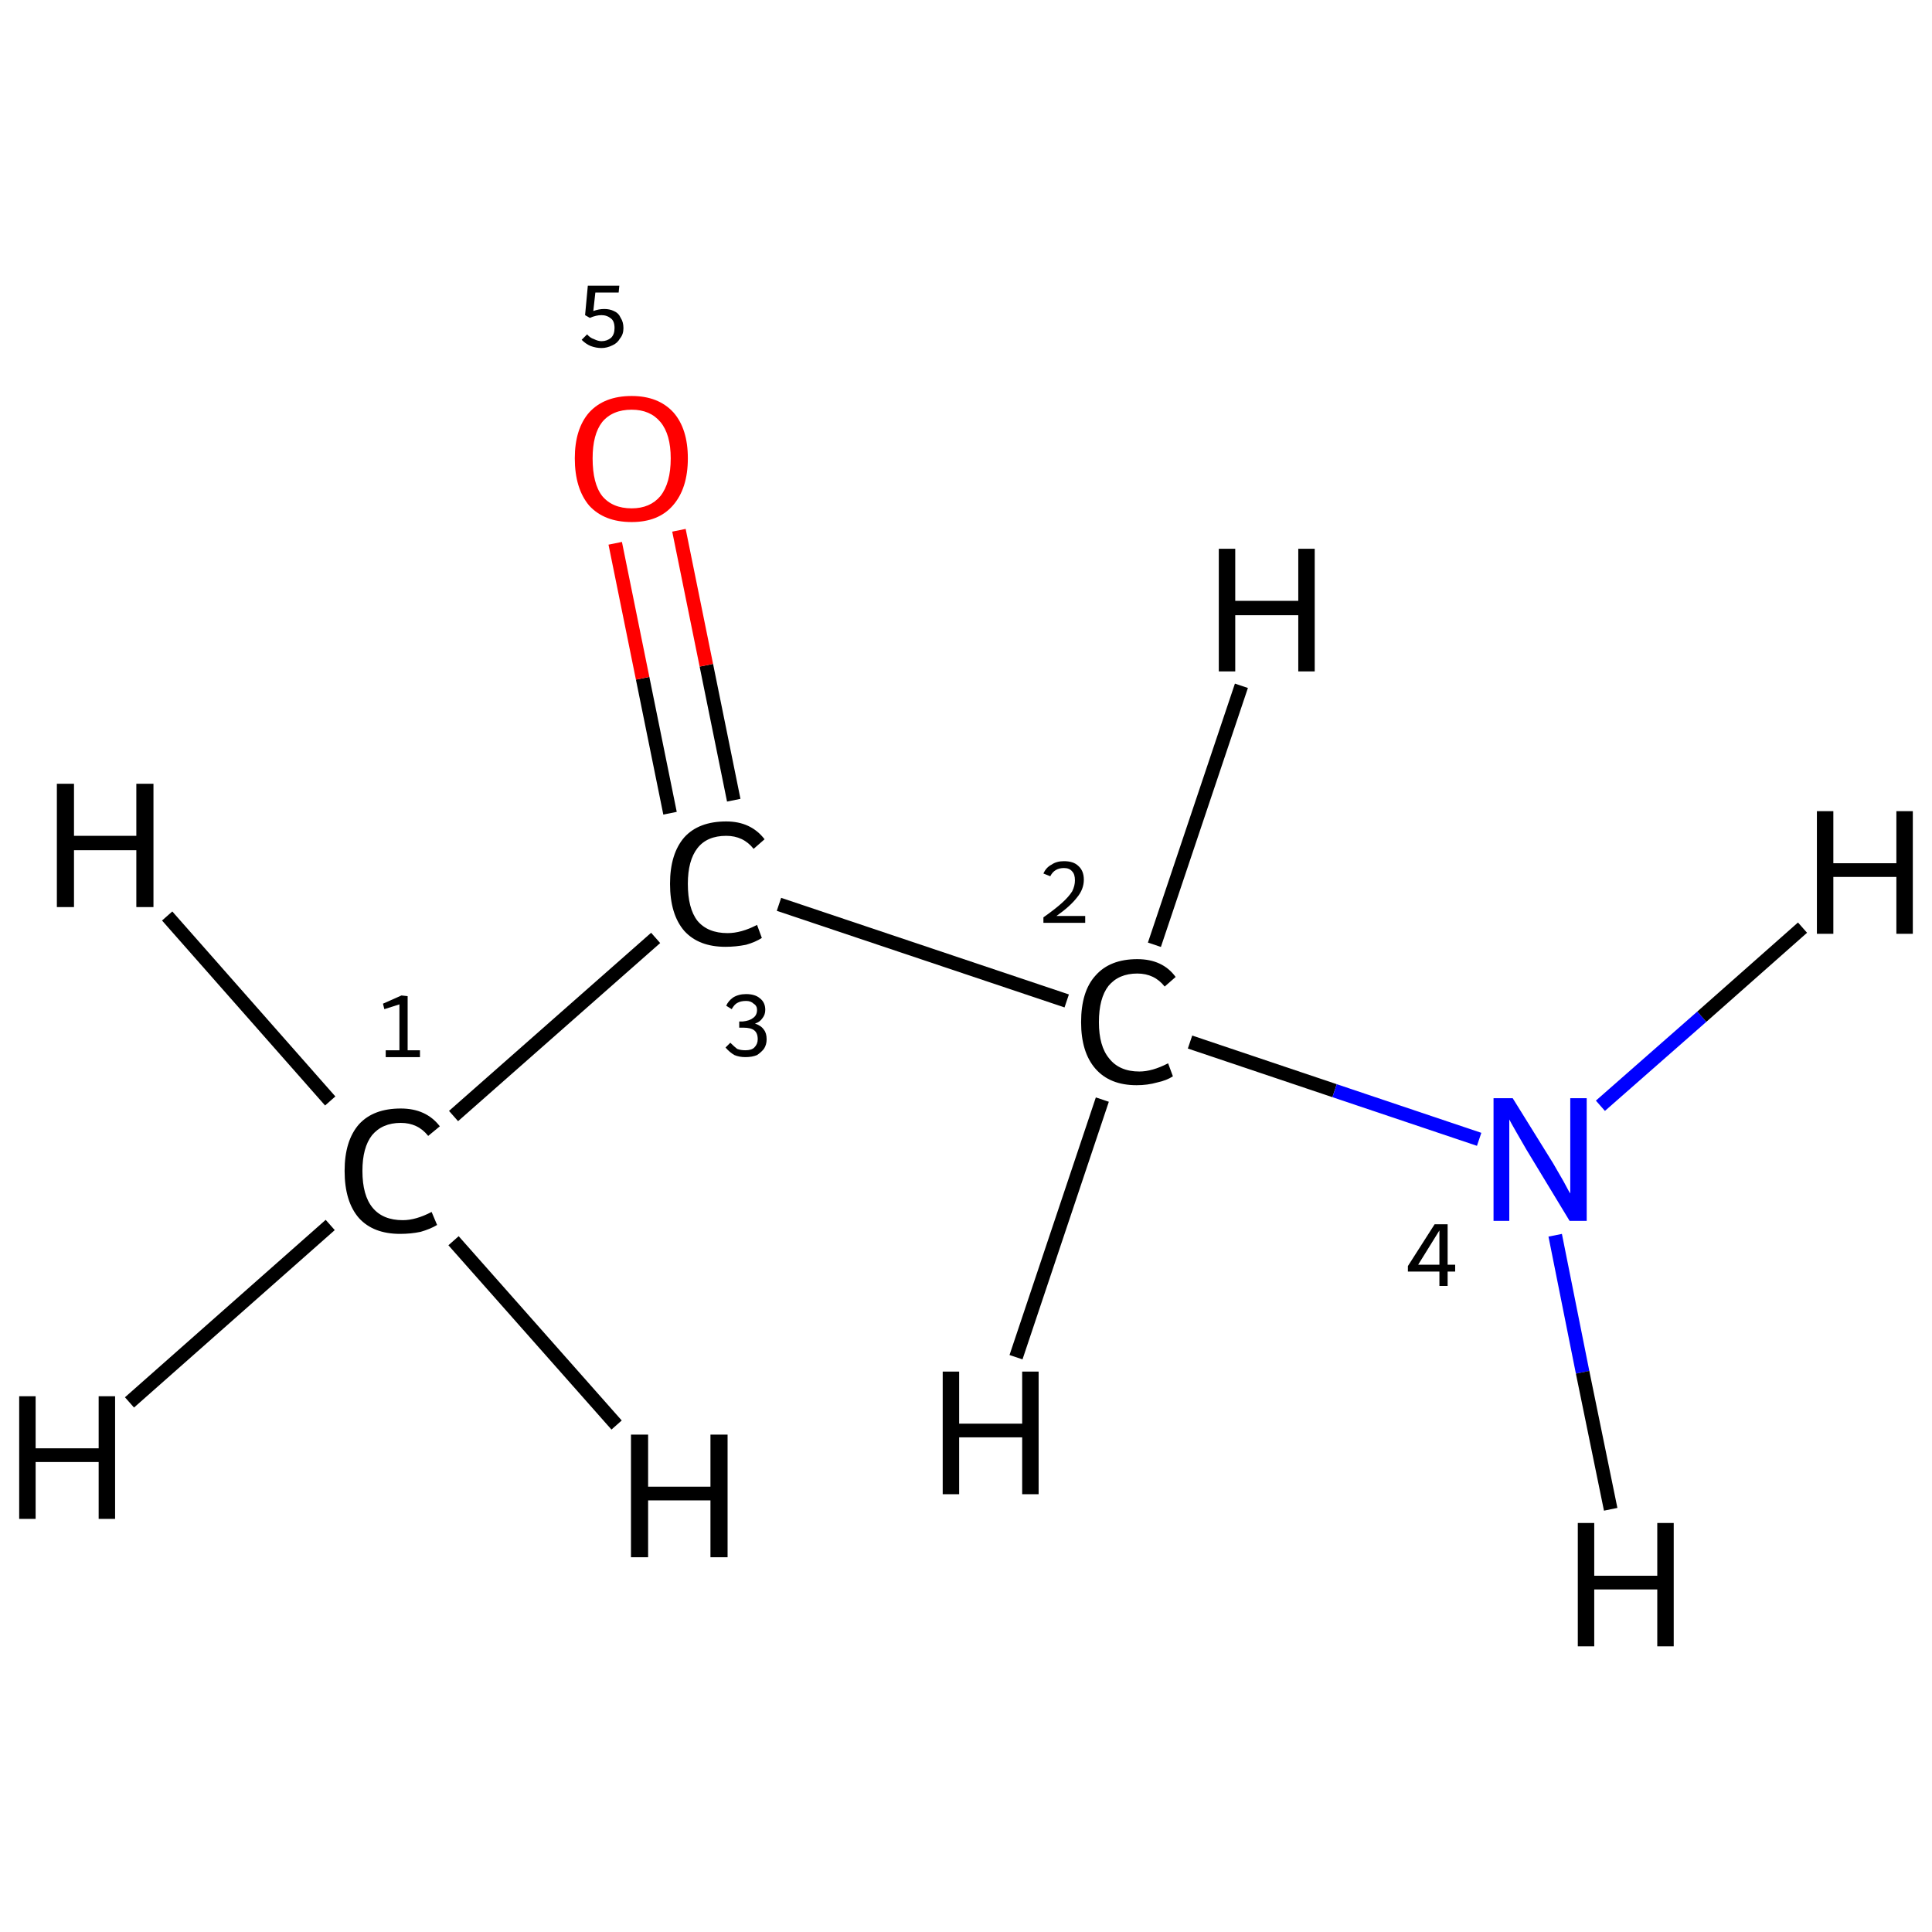 <?xml version='1.0' encoding='iso-8859-1'?>
<svg version='1.1' baseProfile='full'
              xmlns='http://www.w3.org/2000/svg'
                      xmlns:rdkit='http://www.rdkit.org/xml'
                      xmlns:xlink='http://www.w3.org/1999/xlink'
                  xml:space='preserve'
width='282px' height='282px' viewBox='0 0 282 282'>
<!-- END OF HEADER -->
<rect style='opacity:1.0;fill:#FFFFFF;stroke:none' width='282.0' height='282.0' x='0.0' y='0.0'> </rect>
<path class='bond-0 atom-0 atom-1' d='M 66.2,162.9 L 95.7,136.9' style='fill:none;fill-rule:evenodd;stroke:#000000;stroke-width:2.0px;stroke-linecap:butt;stroke-linejoin:miter;stroke-opacity:1' />
<path class='bond-1 atom-1 atom-2' d='M 113.7,132.0 L 155.7,146.1' style='fill:none;fill-rule:evenodd;stroke:#000000;stroke-width:2.0px;stroke-linecap:butt;stroke-linejoin:miter;stroke-opacity:1' />
<path class='bond-2 atom-2 atom-3' d='M 173.7,152.1 L 194.8,159.2' style='fill:none;fill-rule:evenodd;stroke:#000000;stroke-width:2.0px;stroke-linecap:butt;stroke-linejoin:miter;stroke-opacity:1' />
<path class='bond-2 atom-2 atom-3' d='M 194.8,159.2 L 215.9,166.3' style='fill:none;fill-rule:evenodd;stroke:#0000FF;stroke-width:2.0px;stroke-linecap:butt;stroke-linejoin:miter;stroke-opacity:1' />
<path class='bond-3 atom-1 atom-4' d='M 107.1,116.8 L 103.1,97.1' style='fill:none;fill-rule:evenodd;stroke:#000000;stroke-width:2.0px;stroke-linecap:butt;stroke-linejoin:miter;stroke-opacity:1' />
<path class='bond-3 atom-1 atom-4' d='M 103.1,97.1 L 99.1,77.4' style='fill:none;fill-rule:evenodd;stroke:#FF0000;stroke-width:2.0px;stroke-linecap:butt;stroke-linejoin:miter;stroke-opacity:1' />
<path class='bond-3 atom-1 atom-4' d='M 97.8,118.7 L 93.8,99.0' style='fill:none;fill-rule:evenodd;stroke:#000000;stroke-width:2.0px;stroke-linecap:butt;stroke-linejoin:miter;stroke-opacity:1' />
<path class='bond-3 atom-1 atom-4' d='M 93.8,99.0 L 89.8,79.3' style='fill:none;fill-rule:evenodd;stroke:#FF0000;stroke-width:2.0px;stroke-linecap:butt;stroke-linejoin:miter;stroke-opacity:1' />
<path class='bond-4 atom-0 atom-5' d='M 48.2,178.8 L 18.9,204.7' style='fill:none;fill-rule:evenodd;stroke:#000000;stroke-width:2.0px;stroke-linecap:butt;stroke-linejoin:miter;stroke-opacity:1' />
<path class='bond-5 atom-0 atom-6' d='M 48.2,160.7 L 24.4,133.7' style='fill:none;fill-rule:evenodd;stroke:#000000;stroke-width:2.0px;stroke-linecap:butt;stroke-linejoin:miter;stroke-opacity:1' />
<path class='bond-6 atom-0 atom-7' d='M 66.2,181.1 L 90.0,208.0' style='fill:none;fill-rule:evenodd;stroke:#000000;stroke-width:2.0px;stroke-linecap:butt;stroke-linejoin:miter;stroke-opacity:1' />
<path class='bond-7 atom-2 atom-8' d='M 168.5,137.9 L 181.2,100.1' style='fill:none;fill-rule:evenodd;stroke:#000000;stroke-width:2.0px;stroke-linecap:butt;stroke-linejoin:miter;stroke-opacity:1' />
<path class='bond-8 atom-2 atom-9' d='M 160.9,160.5 L 148.3,198.1' style='fill:none;fill-rule:evenodd;stroke:#000000;stroke-width:2.0px;stroke-linecap:butt;stroke-linejoin:miter;stroke-opacity:1' />
<path class='bond-9 atom-3 atom-10' d='M 227.0,180.3 L 231.0,200.3' style='fill:none;fill-rule:evenodd;stroke:#0000FF;stroke-width:2.0px;stroke-linecap:butt;stroke-linejoin:miter;stroke-opacity:1' />
<path class='bond-9 atom-3 atom-10' d='M 231.0,200.3 L 235.1,220.3' style='fill:none;fill-rule:evenodd;stroke:#000000;stroke-width:2.0px;stroke-linecap:butt;stroke-linejoin:miter;stroke-opacity:1' />
<path class='bond-10 atom-3 atom-11' d='M 233.6,161.4 L 248.4,148.4' style='fill:none;fill-rule:evenodd;stroke:#0000FF;stroke-width:2.0px;stroke-linecap:butt;stroke-linejoin:miter;stroke-opacity:1' />
<path class='bond-10 atom-3 atom-11' d='M 248.4,148.4 L 263.1,135.4' style='fill:none;fill-rule:evenodd;stroke:#000000;stroke-width:2.0px;stroke-linecap:butt;stroke-linejoin:miter;stroke-opacity:1' />
<path class='atom-0' d='M 50.3 170.9
Q 50.3 166.5, 52.4 164.1
Q 54.5 161.8, 58.5 161.8
Q 62.2 161.8, 64.2 164.4
L 62.5 165.8
Q 61.0 163.9, 58.5 163.9
Q 55.8 163.9, 54.3 165.7
Q 52.9 167.5, 52.9 170.9
Q 52.9 174.5, 54.4 176.3
Q 55.9 178.1, 58.8 178.1
Q 60.7 178.1, 63.0 176.9
L 63.8 178.8
Q 62.8 179.4, 61.4 179.8
Q 60.0 180.1, 58.4 180.1
Q 54.5 180.1, 52.4 177.8
Q 50.3 175.4, 50.3 170.9
' fill='#000000'/>
<path class='atom-1' d='M 97.8 129.0
Q 97.8 124.6, 99.9 122.2
Q 102.0 119.9, 106.0 119.9
Q 109.6 119.9, 111.6 122.5
L 110.0 123.9
Q 108.5 122.0, 106.0 122.0
Q 103.2 122.0, 101.8 123.8
Q 100.4 125.6, 100.4 129.0
Q 100.4 132.6, 101.8 134.4
Q 103.3 136.2, 106.2 136.2
Q 108.2 136.2, 110.5 135.0
L 111.2 136.9
Q 110.3 137.5, 108.9 137.9
Q 107.4 138.2, 105.9 138.2
Q 102.0 138.2, 99.9 135.9
Q 97.8 133.5, 97.8 129.0
' fill='#000000'/>
<path class='atom-2' d='M 157.8 149.2
Q 157.8 144.7, 159.9 142.4
Q 162.0 140.0, 166.0 140.0
Q 169.7 140.0, 171.6 142.6
L 170.0 144.0
Q 168.5 142.1, 166.0 142.1
Q 163.3 142.1, 161.8 143.9
Q 160.4 145.7, 160.4 149.2
Q 160.4 152.7, 161.9 154.5
Q 163.4 156.4, 166.3 156.4
Q 168.2 156.4, 170.5 155.2
L 171.2 157.1
Q 170.3 157.7, 168.9 158.0
Q 167.5 158.4, 165.9 158.4
Q 162.0 158.4, 159.9 156.0
Q 157.8 153.6, 157.8 149.2
' fill='#000000'/>
<path class='atom-3' d='M 220.8 160.3
L 226.7 169.8
Q 227.2 170.7, 228.2 172.4
Q 229.1 174.1, 229.2 174.2
L 229.2 160.3
L 231.6 160.3
L 231.6 178.2
L 229.1 178.2
L 222.8 167.8
Q 222.1 166.6, 221.3 165.2
Q 220.5 163.8, 220.3 163.4
L 220.3 178.2
L 218.0 178.2
L 218.0 160.3
L 220.8 160.3
' fill='#0000FF'/>
<path class='atom-4' d='M 83.9 66.9
Q 83.9 62.6, 86.0 60.2
Q 88.2 57.8, 92.2 57.8
Q 96.1 57.8, 98.3 60.2
Q 100.4 62.6, 100.4 66.9
Q 100.4 71.3, 98.2 73.8
Q 96.1 76.2, 92.2 76.2
Q 88.2 76.2, 86.0 73.8
Q 83.9 71.3, 83.9 66.9
M 92.2 74.2
Q 94.9 74.2, 96.4 72.4
Q 97.9 70.5, 97.9 66.9
Q 97.9 63.4, 96.4 61.6
Q 94.9 59.8, 92.2 59.8
Q 89.4 59.8, 87.9 61.6
Q 86.5 63.4, 86.5 66.9
Q 86.5 70.6, 87.9 72.4
Q 89.4 74.2, 92.2 74.2
' fill='#FF0000'/>
<path class='atom-5' d='M 2.8 203.8
L 5.2 203.8
L 5.2 211.4
L 14.4 211.4
L 14.4 203.8
L 16.8 203.8
L 16.8 221.7
L 14.4 221.7
L 14.4 213.4
L 5.2 213.4
L 5.2 221.7
L 2.8 221.7
L 2.8 203.8
' fill='#000000'/>
<path class='atom-6' d='M 8.3 114.4
L 10.8 114.4
L 10.8 122.0
L 19.9 122.0
L 19.9 114.4
L 22.4 114.4
L 22.4 132.4
L 19.9 132.4
L 19.9 124.1
L 10.8 124.1
L 10.8 132.4
L 8.3 132.4
L 8.3 114.4
' fill='#000000'/>
<path class='atom-7' d='M 92.1 209.4
L 94.6 209.4
L 94.6 217.0
L 103.7 217.0
L 103.7 209.4
L 106.2 209.4
L 106.2 227.3
L 103.7 227.3
L 103.7 219.0
L 94.6 219.0
L 94.6 227.3
L 92.1 227.3
L 92.1 209.4
' fill='#000000'/>
<path class='atom-8' d='M 177.9 80.1
L 180.3 80.1
L 180.3 87.7
L 189.5 87.7
L 189.5 80.1
L 191.9 80.1
L 191.9 98.0
L 189.5 98.0
L 189.5 89.8
L 180.3 89.8
L 180.3 98.0
L 177.9 98.0
L 177.9 80.1
' fill='#000000'/>
<path class='atom-9' d='M 137.6 200.2
L 140.0 200.2
L 140.0 207.8
L 149.2 207.8
L 149.2 200.2
L 151.6 200.2
L 151.6 218.1
L 149.2 218.1
L 149.2 209.8
L 140.0 209.8
L 140.0 218.1
L 137.6 218.1
L 137.6 200.2
' fill='#000000'/>
<path class='atom-10' d='M 230.3 222.3
L 232.7 222.3
L 232.7 230.0
L 241.9 230.0
L 241.9 222.3
L 244.3 222.3
L 244.3 240.3
L 241.9 240.3
L 241.9 232.0
L 232.7 232.0
L 232.7 240.3
L 230.3 240.3
L 230.3 222.3
' fill='#000000'/>
<path class='atom-11' d='M 265.2 118.4
L 267.6 118.4
L 267.6 126.0
L 276.8 126.0
L 276.8 118.4
L 279.2 118.4
L 279.2 136.3
L 276.8 136.3
L 276.8 128.0
L 267.6 128.0
L 267.6 136.3
L 265.2 136.3
L 265.2 118.4
' fill='#000000'/>
<path class='note' d='M 56.3 153.3
L 58.3 153.3
L 58.3 146.6
L 56.1 147.3
L 55.9 146.5
L 58.6 145.3
L 59.5 145.4
L 59.5 153.3
L 61.3 153.3
L 61.3 154.3
L 56.3 154.3
L 56.3 153.3
' fill='#000000'/>
<path class='note' d='M 110.2 149.4
Q 111.1 149.7, 111.5 150.3
Q 111.9 150.8, 111.9 151.7
Q 111.9 152.5, 111.5 153.1
Q 111.1 153.6, 110.5 154.0
Q 109.8 154.3, 108.8 154.3
Q 107.9 154.3, 107.2 154.0
Q 106.5 153.6, 105.9 152.9
L 106.6 152.2
Q 107.2 152.8, 107.6 153.1
Q 108.1 153.3, 108.8 153.3
Q 109.7 153.3, 110.1 152.9
Q 110.6 152.4, 110.6 151.7
Q 110.6 150.8, 110.1 150.4
Q 109.6 150.0, 108.5 150.0
L 107.9 150.0
L 107.9 149.1
L 108.4 149.1
Q 109.4 149.0, 109.9 148.6
Q 110.5 148.2, 110.5 147.4
Q 110.5 146.8, 110.0 146.5
Q 109.6 146.1, 108.9 146.1
Q 108.1 146.1, 107.6 146.4
Q 107.2 146.6, 106.8 147.3
L 106.0 146.8
Q 106.3 146.1, 107.0 145.6
Q 107.8 145.1, 108.9 145.1
Q 110.2 145.1, 110.9 145.7
Q 111.7 146.3, 111.7 147.4
Q 111.7 148.1, 111.3 148.6
Q 110.9 149.2, 110.2 149.4
' fill='#000000'/>
<path class='note' d='M 152.3 127.5
Q 152.7 126.6, 153.5 126.2
Q 154.2 125.7, 155.3 125.7
Q 156.7 125.7, 157.4 126.4
Q 158.2 127.1, 158.2 128.4
Q 158.2 129.8, 157.2 131.0
Q 156.2 132.3, 154.2 133.7
L 158.4 133.7
L 158.4 134.7
L 152.3 134.7
L 152.3 133.9
Q 154.0 132.7, 155.0 131.8
Q 156.0 130.9, 156.5 130.1
Q 156.9 129.3, 156.9 128.5
Q 156.9 127.6, 156.5 127.2
Q 156.1 126.7, 155.3 126.7
Q 154.6 126.7, 154.1 127.0
Q 153.6 127.3, 153.3 127.9
L 152.3 127.5
' fill='#000000'/>
<path class='note' d='M 211.3 184.6
L 212.4 184.6
L 212.4 185.6
L 211.3 185.6
L 211.3 187.7
L 210.1 187.7
L 210.1 185.6
L 205.5 185.6
L 205.5 184.8
L 209.4 178.7
L 211.3 178.7
L 211.3 184.6
M 207.0 184.6
L 210.1 184.6
L 210.1 179.6
L 207.0 184.6
' fill='#000000'/>
<path class='note' d='M 88.2 45.1
Q 89.0 45.1, 89.6 45.4
Q 90.3 45.7, 90.6 46.4
Q 91.0 47.0, 91.0 47.9
Q 91.0 48.8, 90.5 49.4
Q 90.1 50.1, 89.4 50.4
Q 88.6 50.8, 87.8 50.8
Q 87.0 50.8, 86.2 50.5
Q 85.5 50.2, 84.9 49.6
L 85.7 48.8
Q 86.1 49.3, 86.7 49.5
Q 87.3 49.8, 87.8 49.8
Q 88.6 49.8, 89.2 49.3
Q 89.7 48.8, 89.7 47.9
Q 89.7 46.9, 89.2 46.5
Q 88.6 46.0, 87.8 46.0
Q 87.0 46.0, 86.1 46.4
L 85.4 46.0
L 85.8 41.7
L 90.4 41.7
L 90.3 42.7
L 86.9 42.7
L 86.6 45.4
Q 87.4 45.1, 88.2 45.1
' fill='#000000'/>
</svg>
